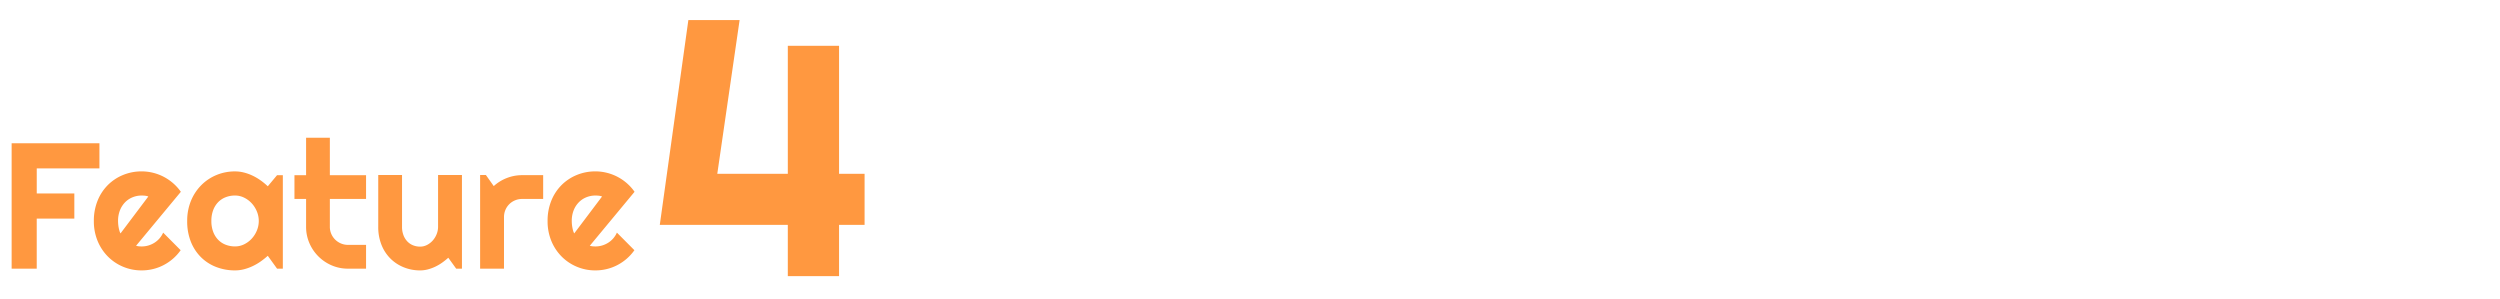 <svg xmlns="http://www.w3.org/2000/svg" width="335" height="40" viewBox="0 0 335 40">
  <g id="ttl_feature_sub_04" transform="translate(-809 -263)">
    <rect id="長方形_1901" data-name="長方形 1901" width="335" height="40" transform="translate(809 263)" fill="none"/>
    <path id="パス_5" data-name="パス 5" d="M4.922,0H1.559V-16.8H13.324v3.363h-8.4v3.363H9.961v3.363H4.922ZM18.234-3.07a1.826,1.826,0,0,0,.375.076q.188.018.375.018a3.15,3.15,0,0,0,.9-.129,3.261,3.261,0,0,0,.814-.369,3.034,3.034,0,0,0,.68-.586,3.079,3.079,0,0,0,.486-.768l2.344,2.355a6.309,6.309,0,0,1-1.025,1.137,6.47,6.47,0,0,1-1.254.855,6.266,6.266,0,0,1-1.418.533,6.426,6.426,0,0,1-1.529.182,6.337,6.337,0,0,1-2.49-.492,6.293,6.293,0,0,1-2.039-1.371,6.434,6.434,0,0,1-1.377-2.092,6.882,6.882,0,0,1-.5-2.666,7.109,7.109,0,0,1,.5-2.719,6.259,6.259,0,0,1,1.377-2.1,6.23,6.23,0,0,1,2.039-1.348,6.472,6.472,0,0,1,2.49-.48,6.306,6.306,0,0,1,1.535.188,6.447,6.447,0,0,1,1.424.539,6.484,6.484,0,0,1,1.26.861A6.363,6.363,0,0,1,24.234-10.3Zm1.641-6.6a1.843,1.843,0,0,0-.439-.105,4.2,4.2,0,0,0-.451-.023,3.2,3.2,0,0,0-1.236.24,2.942,2.942,0,0,0-1.008.686A3.232,3.232,0,0,0,16.066-7.8a3.838,3.838,0,0,0-.246,1.412q0,.176.018.4t.059.451q.041.229.1.439a1.635,1.635,0,0,0,.152.375ZM37.9,0h-.773L35.883-1.723a10.293,10.293,0,0,1-.967.768,7.152,7.152,0,0,1-1.072.621,6.579,6.579,0,0,1-1.154.416,4.8,4.8,0,0,1-1.2.152A6.92,6.92,0,0,1,29-.211a5.916,5.916,0,0,1-2.039-1.295,6.068,6.068,0,0,1-1.377-2.08,7.337,7.337,0,0,1-.5-2.8,7,7,0,0,1,.5-2.689,6.4,6.4,0,0,1,1.377-2.1A6.216,6.216,0,0,1,29-12.545a6.4,6.4,0,0,1,2.49-.486,4.868,4.868,0,0,1,1.207.152,6.253,6.253,0,0,1,1.16.422,7.221,7.221,0,0,1,1.072.633,8.878,8.878,0,0,1,.955.785l1.242-1.488H37.9ZM34.676-6.387a3.325,3.325,0,0,0-.252-1.271,3.654,3.654,0,0,0-.686-1.09,3.409,3.409,0,0,0-1.014-.762A2.75,2.75,0,0,0,31.488-9.8a3.42,3.42,0,0,0-1.236.223,2.815,2.815,0,0,0-1.008.656,3.08,3.08,0,0,0-.674,1.072,4.037,4.037,0,0,0-.246,1.459,4.037,4.037,0,0,0,.246,1.459,3.08,3.08,0,0,0,.674,1.072,2.815,2.815,0,0,0,1.008.656,3.42,3.42,0,0,0,1.236.223,2.75,2.75,0,0,0,1.236-.287,3.409,3.409,0,0,0,1.014-.762,3.654,3.654,0,0,0,.686-1.09A3.325,3.325,0,0,0,34.676-6.387ZM46.629,0a5.447,5.447,0,0,1-2.18-.439,5.683,5.683,0,0,1-1.787-1.207,5.683,5.683,0,0,1-1.207-1.787,5.447,5.447,0,0,1-.439-2.18V-9.34H39.457v-3.187h1.559v-5.016H44.2v5.016h4.852V-9.34H44.2v3.727a2.378,2.378,0,0,0,.188.943,2.413,2.413,0,0,0,.516.768,2.476,2.476,0,0,0,.773.521,2.357,2.357,0,0,0,.949.193h2.426V0ZM60.07-1.465a8.632,8.632,0,0,1-.826.662,6.223,6.223,0,0,1-.92.539,5.682,5.682,0,0,1-.99.363A4.041,4.041,0,0,1,56.3.234a5.785,5.785,0,0,1-2.18-.41A5.383,5.383,0,0,1,52.33-1.342a5.383,5.383,0,0,1-1.207-1.84,6.421,6.421,0,0,1-.439-2.432v-6.937h3.188v6.938a3.106,3.106,0,0,0,.193,1.131,2.482,2.482,0,0,0,.521.838,2.181,2.181,0,0,0,.768.516,2.516,2.516,0,0,0,.943.176,1.991,1.991,0,0,0,.932-.229,2.614,2.614,0,0,0,.768-.6,2.894,2.894,0,0,0,.516-.85,2.641,2.641,0,0,0,.188-.979v-6.937h3.2V0h-.773ZM67.535,0h-3.2V-12.551h.773l1.055,1.488a5.587,5.587,0,0,1,1.758-1.084,5.6,5.6,0,0,1,2.039-.381h2.824V-9.34H69.961a2.421,2.421,0,0,0-.949.188,2.4,2.4,0,0,0-.773.516,2.4,2.4,0,0,0-.516.773,2.421,2.421,0,0,0-.187.949Zm11.5-3.07a1.826,1.826,0,0,0,.375.076q.188.018.375.018a3.15,3.15,0,0,0,.9-.129,3.261,3.261,0,0,0,.814-.369,3.034,3.034,0,0,0,.68-.586,3.079,3.079,0,0,0,.486-.768l2.344,2.355a6.309,6.309,0,0,1-1.025,1.137,6.47,6.47,0,0,1-1.254.855,6.266,6.266,0,0,1-1.418.533,6.426,6.426,0,0,1-1.529.182,6.337,6.337,0,0,1-2.49-.492,6.293,6.293,0,0,1-2.039-1.371,6.434,6.434,0,0,1-1.377-2.092,6.882,6.882,0,0,1-.5-2.666,7.109,7.109,0,0,1,.5-2.719,6.259,6.259,0,0,1,1.377-2.1,6.23,6.23,0,0,1,2.039-1.348,6.472,6.472,0,0,1,2.49-.48,6.306,6.306,0,0,1,1.535.188,6.447,6.447,0,0,1,1.424.539,6.484,6.484,0,0,1,1.26.861A6.363,6.363,0,0,1,85.031-10.3Zm1.641-6.6a1.843,1.843,0,0,0-.439-.105,4.2,4.2,0,0,0-.451-.023,3.2,3.2,0,0,0-1.236.24,2.942,2.942,0,0,0-1.008.686A3.232,3.232,0,0,0,76.863-7.8a3.838,3.838,0,0,0-.246,1.412q0,.176.018.4t.059.451q.041.229.1.439a1.635,1.635,0,0,0,.152.375Z" transform="translate(809 299)" fill="#ff9840"/>
    <path id="パス_6" data-name="パス 6" d="M28.854-6.867H25.433V0H18.566V-6.867H1.412L5.24-34.31h6.867l-2.991,20.6h9.451V-30.864h6.867v17.155h3.421Z" transform="translate(896 300)" fill="#ff9840"/>
  </g>
</svg>
